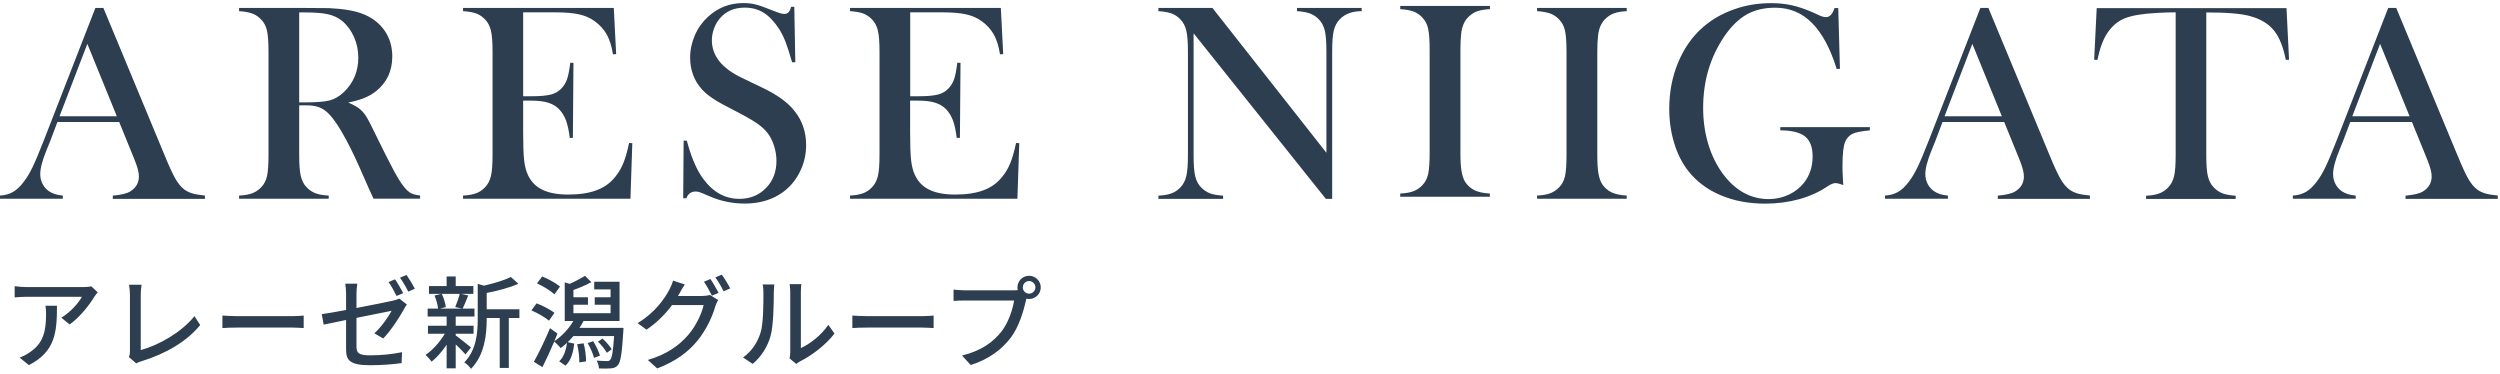 <svg width="421" height="63" viewBox="0 0 421 63" fill="none" xmlns="http://www.w3.org/2000/svg">
<path d="M34.511 33.486H18.992V32.947C20.388 32.82 21.37 32.593 21.925 32.238C22.908 31.628 23.392 30.777 23.392 29.699C23.392 29.06 23.164 28.195 22.737 27.103L22.338 26.11L20.075 20.549H9.667L8.443 23.797L7.845 25.259C7.133 26.989 6.777 28.337 6.777 29.33C6.777 29.912 6.905 30.451 7.161 30.961C7.418 31.458 7.774 31.869 8.215 32.181C8.827 32.607 9.61 32.862 10.578 32.933V33.472H0V32.933C0.84 32.891 1.566 32.678 2.193 32.323C2.819 31.968 3.431 31.387 4.029 30.578C4.527 29.94 5.026 29.103 5.51 28.096C5.994 27.088 6.62 25.571 7.418 23.542L16.06 1.341H17.412L27.692 26.081C28.46 27.954 29.073 29.287 29.528 30.082C29.984 30.876 30.482 31.486 31.023 31.898C31.407 32.181 31.835 32.394 32.319 32.55C32.803 32.706 33.543 32.834 34.511 32.933V33.486ZM19.676 19.584L14.707 7.384L10.023 19.584H19.676Z" fill="#2C3E50"/>
<path d="M50.385 17.754V26.096C50.385 27.698 50.471 28.89 50.656 29.656C50.841 30.436 51.169 31.075 51.667 31.571C52.094 32.011 52.578 32.337 53.147 32.55C53.703 32.763 54.443 32.891 55.354 32.933V33.472H40.263V32.933C41.174 32.891 41.914 32.763 42.469 32.55C43.025 32.337 43.523 32.011 43.95 31.571C44.449 31.075 44.79 30.436 44.961 29.67C45.132 28.904 45.217 27.713 45.217 26.096V8.732C45.217 7.115 45.132 5.923 44.961 5.157C44.79 4.391 44.449 3.752 43.95 3.256C43.523 2.802 43.025 2.476 42.455 2.263C41.886 2.064 41.16 1.937 40.263 1.88V1.341H51.653C53.56 1.341 54.813 1.355 55.411 1.369C57.846 1.483 59.768 1.809 61.149 2.362C62.715 2.986 63.911 3.923 64.779 5.171C65.633 6.419 66.061 7.866 66.061 9.512C66.061 11.966 65.135 13.924 63.27 15.399C62.701 15.839 62.074 16.194 61.391 16.477C60.707 16.761 59.782 17.031 58.643 17.272C59.583 17.669 60.295 18.066 60.75 18.492C61.106 18.818 61.448 19.229 61.747 19.726C62.046 20.223 62.501 21.102 63.099 22.35C64.495 25.216 65.562 27.316 66.274 28.649C66.986 29.983 67.598 30.933 68.082 31.529C68.481 32.011 68.851 32.352 69.221 32.536C69.591 32.72 70.104 32.848 70.745 32.919V33.458H62.9C62.501 32.593 62.259 32.039 62.145 31.812L60.494 28.067C59.497 25.826 58.501 23.84 57.49 22.109C56.479 20.393 55.568 19.229 54.728 18.605C54.301 18.293 53.845 18.066 53.361 17.939C52.877 17.811 52.279 17.74 51.567 17.74H50.385V17.754ZM50.385 17.243H51.282C53.233 17.243 54.628 17.13 55.482 16.917C56.337 16.704 57.12 16.236 57.86 15.555C59.511 13.981 60.337 12.037 60.337 9.711C60.337 8.476 60.095 7.299 59.611 6.221C59.127 5.143 58.472 4.235 57.618 3.525C56.963 2.986 56.166 2.618 55.255 2.405C54.343 2.192 53.048 2.093 51.353 2.093H50.385V17.243Z" fill="#2C3E50"/>
<path d="M103.363 1.341L103.761 9.115L103.22 9.143C103.021 7.824 102.679 6.732 102.209 5.866C101.74 5.001 101.056 4.235 100.159 3.582C99.405 3.029 98.536 2.646 97.525 2.419C96.514 2.192 95.176 2.079 93.51 2.079H88.1V16.208H89.524C90.962 16.208 92.03 16.108 92.756 15.924C93.482 15.74 94.066 15.399 94.521 14.917C94.963 14.463 95.29 13.924 95.504 13.3C95.717 12.675 95.888 11.768 96.03 10.562L96.571 10.59L96.472 23.216H95.945C95.803 22.01 95.589 21.031 95.319 20.293C95.048 19.556 94.664 18.931 94.165 18.407C93.695 17.91 93.083 17.541 92.329 17.3C91.574 17.059 90.606 16.945 89.453 16.945H88.1V22.336C88.1 24.492 88.157 26.053 88.271 27.032C88.385 28.011 88.599 28.833 88.912 29.486C89.453 30.621 90.264 31.444 91.361 31.968C92.457 32.493 93.895 32.763 95.703 32.763C97.597 32.763 99.177 32.522 100.458 32.039C101.74 31.557 102.779 30.819 103.576 29.812C104.146 29.131 104.601 28.365 104.957 27.5C105.313 26.634 105.641 25.5 105.94 24.081L106.481 24.109L106.167 33.472H77.978V32.933C78.874 32.891 79.601 32.763 80.17 32.55C80.725 32.352 81.224 32.011 81.665 31.557C82.149 31.061 82.491 30.422 82.676 29.642C82.861 28.862 82.946 27.67 82.946 26.081V8.732C82.946 7.129 82.861 5.937 82.676 5.171C82.491 4.391 82.163 3.752 81.665 3.256C81.238 2.802 80.754 2.476 80.184 2.263C79.629 2.064 78.889 1.937 77.978 1.88V1.341H103.363Z" fill="#2C3E50"/>
<path d="M115.052 33.387L115.123 23.669L115.664 23.698C116.319 26.166 117.116 28.124 118.027 29.542C119.75 32.167 121.9 33.486 124.505 33.486C126.313 33.486 127.808 32.876 128.99 31.67C130.172 30.464 130.755 28.932 130.755 27.074C130.755 26.279 130.627 25.457 130.371 24.62C130.115 23.783 129.759 23.073 129.318 22.478C128.862 21.868 128.221 21.272 127.395 20.718C126.57 20.151 125.303 19.442 123.608 18.576C122.113 17.825 120.96 17.186 120.177 16.675C119.38 16.151 118.739 15.626 118.255 15.101C116.903 13.626 116.219 11.824 116.219 9.71C116.219 8.405 116.49 7.157 117.016 5.937C117.543 4.717 118.284 3.695 119.223 2.83C120.889 1.298 122.868 0.518 125.16 0.518C125.901 0.518 126.584 0.589 127.21 0.745C127.837 0.901 128.677 1.184 129.745 1.624C130.528 1.936 131.069 2.135 131.353 2.22C131.638 2.305 131.894 2.348 132.108 2.348C132.663 2.348 133.033 1.95 133.219 1.142H133.76L133.93 10.49H133.389C132.962 9.001 132.592 7.852 132.293 7.072C131.98 6.277 131.624 5.539 131.197 4.873C130.4 3.653 129.545 2.745 128.62 2.163C127.694 1.567 126.627 1.284 125.417 1.284C123.651 1.284 122.27 1.879 121.245 3.071C120.818 3.553 120.49 4.135 120.248 4.788C120.006 5.44 119.878 6.107 119.878 6.774C119.878 9.398 121.572 11.512 124.947 13.115L128.278 14.718C130.841 15.924 132.692 17.257 133.817 18.718C135.112 20.35 135.753 22.251 135.753 24.421C135.753 25.868 135.468 27.244 134.884 28.549C134.059 30.379 132.834 31.798 131.197 32.791C129.56 33.784 127.623 34.28 125.402 34.28C123.366 34.28 121.416 33.883 119.537 33.075C118.554 32.649 117.97 32.408 117.785 32.351C117.6 32.294 117.387 32.252 117.145 32.252C116.39 32.252 115.863 32.635 115.579 33.387H115.052Z" fill="#2C3E50"/>
<path d="M168.541 1.341L168.94 9.115L168.399 9.143C168.199 7.824 167.858 6.732 167.388 5.866C166.918 5.001 166.234 4.235 165.338 3.582C164.583 3.029 163.714 2.646 162.704 2.419C161.693 2.192 160.354 2.079 158.689 2.079H153.279V16.208H154.702C156.14 16.208 157.208 16.108 157.934 15.924C158.66 15.74 159.244 15.399 159.7 14.917C160.141 14.463 160.468 13.924 160.682 13.3C160.895 12.675 161.066 11.768 161.209 10.562L161.75 10.59L161.65 23.216H161.109C160.967 22.01 160.753 21.031 160.483 20.293C160.212 19.556 159.828 18.931 159.329 18.407C158.86 17.91 158.247 17.541 157.493 17.3C156.738 17.059 155.77 16.945 154.617 16.945H153.264V22.336C153.264 24.492 153.321 26.053 153.435 27.032C153.549 28.011 153.763 28.833 154.076 29.486C154.617 30.621 155.428 31.444 156.525 31.968C157.621 32.493 159.059 32.763 160.867 32.763C162.761 32.763 164.341 32.522 165.622 32.039C166.904 31.557 167.943 30.819 168.74 29.812C169.31 29.131 169.765 28.365 170.121 27.5C170.477 26.634 170.805 25.5 171.104 24.081L171.645 24.109L171.331 33.472H143.142V32.933C144.039 32.891 144.765 32.763 145.334 32.55C145.889 32.352 146.388 32.011 146.829 31.557C147.313 31.061 147.655 30.422 147.84 29.642C148.025 28.862 148.11 27.67 148.11 26.081V8.732C148.11 7.129 148.025 5.937 147.84 5.171C147.655 4.391 147.327 3.752 146.829 3.256C146.402 2.802 145.918 2.476 145.348 2.263C144.793 2.064 144.053 1.937 143.142 1.88V1.341H168.541Z" fill="#2C3E50"/>
<path d="M201.002 5.611V26.096C201.002 27.713 201.087 28.904 201.272 29.67C201.457 30.436 201.785 31.075 202.283 31.571C202.725 32.025 203.223 32.352 203.778 32.564C204.333 32.763 205.059 32.891 205.971 32.947V33.486H195.079V32.947C195.976 32.905 196.702 32.777 197.272 32.564C197.827 32.366 198.325 32.025 198.767 31.571C199.251 31.075 199.592 30.436 199.777 29.656C199.962 28.876 200.048 27.684 200.048 26.096V8.718C200.048 7.129 199.962 5.951 199.777 5.171C199.592 4.391 199.265 3.752 198.767 3.256C198.339 2.802 197.855 2.476 197.286 2.263C196.731 2.064 195.99 1.937 195.079 1.88V1.341H204.177L223.369 25.727V8.732C223.369 7.115 223.283 5.923 223.098 5.157C222.913 4.391 222.586 3.752 222.087 3.256C221.646 2.802 221.148 2.476 220.592 2.263C220.037 2.064 219.311 1.937 218.414 1.88V1.341H229.306V1.88C227.725 1.88 226.501 2.334 225.618 3.242C225.134 3.738 224.792 4.377 224.607 5.157C224.422 5.937 224.337 7.115 224.337 8.703V33.486H223.269L201.002 5.611Z" fill="#2C3E50"/>
<path d="M250.905 1V1.539C250.008 1.582 249.282 1.709 248.712 1.922C248.157 2.121 247.658 2.461 247.217 2.915C246.605 3.539 246.221 4.419 246.078 5.525C245.978 6.362 245.936 7.313 245.936 8.391V25.741C245.936 27.046 245.993 28.067 246.121 28.819C246.249 29.571 246.448 30.181 246.733 30.635C247.146 31.259 247.673 31.727 248.313 32.039C248.954 32.351 249.823 32.536 250.89 32.592V33.131H235.799V32.592C236.71 32.55 237.45 32.422 238.006 32.209C238.561 31.997 239.059 31.67 239.486 31.23C239.985 30.734 240.326 30.096 240.497 29.329C240.668 28.564 240.753 27.372 240.753 25.755V8.391C240.753 6.774 240.668 5.582 240.497 4.816C240.326 4.05 239.985 3.412 239.486 2.915C239.059 2.461 238.561 2.135 237.991 1.922C237.422 1.723 236.696 1.596 235.799 1.539V1H250.905Z" fill="#2C3E50"/>
<path d="M273.939 1.341V1.88C273.042 1.922 272.316 2.05 271.761 2.263C271.206 2.462 270.707 2.802 270.266 3.256C269.654 3.88 269.269 4.76 269.127 5.866C269.027 6.703 268.985 7.654 268.985 8.732V26.081C268.985 27.386 269.042 28.408 269.17 29.16C269.298 29.912 269.497 30.521 269.782 30.976C270.195 31.6 270.722 32.068 271.362 32.38C272.003 32.692 272.871 32.876 273.939 32.933V33.472H258.848V32.933C259.759 32.891 260.499 32.763 261.054 32.55C261.61 32.337 262.108 32.011 262.535 31.571C263.033 31.075 263.375 30.436 263.546 29.67C263.717 28.904 263.802 27.713 263.802 26.096V8.732C263.802 7.115 263.717 5.923 263.546 5.157C263.375 4.391 263.033 3.752 262.535 3.256C262.108 2.802 261.61 2.476 261.04 2.263C260.471 2.064 259.745 1.937 258.848 1.88V1.341H273.939Z" fill="#2C3E50"/>
<path d="M309.561 1.34L309.846 11.582L309.305 11.625C308.223 8.135 306.827 5.553 305.119 3.851C303.425 2.148 301.36 1.297 298.954 1.297C297.075 1.297 295.466 1.68 294.128 2.446C292.775 3.212 291.522 4.447 290.355 6.149C287.991 9.653 286.81 13.653 286.81 18.15C286.81 20.307 287.094 22.335 287.664 24.236C288.233 26.137 289.059 27.825 290.141 29.286C292.248 32.109 294.825 33.528 297.872 33.528C299.068 33.528 300.193 33.273 301.246 32.776C302.3 32.28 303.168 31.584 303.852 30.705C304.777 29.485 305.247 28.024 305.247 26.35C305.247 24.789 304.82 23.669 303.98 22.988C303.14 22.307 301.745 21.952 299.808 21.952V21.413H314.886V21.952C313.505 22.08 312.522 22.264 311.967 22.534C311.412 22.803 310.999 23.243 310.728 23.867C310.429 24.562 310.273 25.939 310.273 27.981C310.273 28.549 310.301 29.428 310.372 30.62L310.415 31.159C309.817 30.946 309.376 30.833 309.091 30.833C308.749 30.833 308.308 31.017 307.767 31.372C306.4 32.308 304.806 33.032 302.998 33.542C301.189 34.039 299.267 34.294 297.26 34.294C294.484 34.294 291.992 33.826 289.757 32.875C287.522 31.939 285.728 30.577 284.332 28.832C283.293 27.513 282.496 25.939 281.941 24.123C281.385 22.307 281.101 20.378 281.101 18.335C281.101 15.526 281.599 12.916 282.61 10.49C283.621 8.078 285.03 6.078 286.867 4.503C288.362 3.227 290.084 2.248 292.035 1.567C293.985 0.872 296.05 0.531 298.228 0.531C299.495 0.531 300.663 0.645 301.73 0.886C302.812 1.127 303.951 1.51 305.162 2.035L306.557 2.673C306.899 2.815 307.212 2.886 307.497 2.886C308.123 2.886 308.607 2.375 308.934 1.354H309.561V1.34Z" fill="#2C3E50"/>
<path d="M351.946 33.486H336.427V32.947C337.822 32.82 338.805 32.593 339.36 32.238C340.342 31.628 340.826 30.777 340.826 29.699C340.826 29.06 340.599 28.195 340.172 27.103L339.773 26.11L337.509 20.549H327.116L325.892 23.797L325.294 25.259C324.582 26.989 324.226 28.337 324.226 29.33C324.226 29.912 324.354 30.451 324.61 30.961C324.866 31.458 325.222 31.869 325.664 32.181C326.276 32.607 327.059 32.862 328.027 32.933V33.472H317.435V32.933C318.275 32.891 319.001 32.678 319.627 32.323C320.254 31.968 320.866 31.387 321.464 30.578C321.962 29.94 322.46 29.103 322.944 28.096C323.428 27.088 324.055 25.571 324.852 23.542L333.494 1.341H334.847L345.126 26.081C345.895 27.954 346.507 29.287 346.963 30.082C347.418 30.876 347.917 31.486 348.458 31.898C348.842 32.181 349.269 32.394 349.753 32.55C350.237 32.706 350.978 32.834 351.946 32.933V33.486ZM337.11 19.584L332.142 7.384L327.458 19.584H337.11Z" fill="#2C3E50"/>
<path d="M366.397 2.078C365.401 2.078 364.347 2.107 363.208 2.178C360.788 2.305 358.98 2.603 357.784 3.1C356.588 3.582 355.62 4.433 354.837 5.625C354.125 6.717 353.584 8.221 353.199 10.094L352.658 10.051L353.085 1.369H385.048L385.475 10.051L384.934 10.094C384.507 7.909 383.838 6.263 382.941 5.143C382.044 4.022 380.72 3.213 378.983 2.731C377.517 2.305 375.039 2.093 371.537 2.093V26.11C371.537 27.713 371.622 28.904 371.807 29.67C371.992 30.451 372.32 31.089 372.818 31.585C373.26 32.039 373.758 32.366 374.313 32.578C374.868 32.777 375.594 32.905 376.491 32.962V33.501H361.4V32.962C362.311 32.919 363.051 32.791 363.607 32.578C364.162 32.38 364.66 32.039 365.102 31.585C365.586 31.089 365.927 30.451 366.112 29.684C366.298 28.918 366.383 27.727 366.383 26.11V2.078H366.397Z" fill="#2C3E50"/>
<path d="M420.612 33.486H405.094V32.947C406.489 32.82 407.471 32.593 408.026 32.238C409.009 31.628 409.493 30.777 409.493 29.699C409.493 29.06 409.265 28.195 408.838 27.103L408.439 26.11L406.176 20.549H395.782L394.558 23.797L393.96 25.259C393.248 26.989 392.892 28.337 392.892 29.33C392.892 29.912 393.02 30.451 393.277 30.961C393.533 31.458 393.889 31.869 394.33 32.181C394.942 32.607 395.725 32.862 396.694 32.933V33.472H386.115V32.933C386.955 32.891 387.681 32.678 388.308 32.323C388.934 31.968 389.546 31.387 390.144 30.578C390.643 29.94 391.141 29.103 391.625 28.096C392.109 27.088 392.736 25.571 393.533 23.542L402.175 1.341H403.527L413.807 26.081C414.576 27.954 415.188 29.287 415.643 30.082C416.099 30.876 416.597 31.486 417.138 31.898C417.523 32.181 417.95 32.394 418.434 32.55C418.918 32.706 419.658 32.834 420.626 32.933V33.486H420.612ZM405.777 19.584L400.808 7.384L396.124 19.584H405.777Z" fill="#2C3E50"/>
<path d="M16.46 49.229C16.307 49.416 16.035 49.739 15.899 49.943C15.168 51.184 13.553 53.343 11.734 54.635L10.323 53.496C11.819 52.629 13.298 50.946 13.791 49.977H4.475C3.795 49.977 3.2 50.028 2.469 50.079V48.192C3.098 48.277 3.795 48.345 4.475 48.345H13.978C14.352 48.345 15.117 48.294 15.389 48.226L16.46 49.229ZM9.592 51.49C9.592 55.927 9.337 59.191 4.866 61.486L3.302 60.211C3.795 60.041 4.39 59.769 4.934 59.378C7.365 57.814 7.756 55.672 7.756 52.85C7.756 52.391 7.739 51.983 7.654 51.49H9.592ZM21.696 60.126C21.866 59.786 21.883 59.531 21.883 59.174V49.671C21.883 49.127 21.815 48.345 21.73 47.954H23.838C23.753 48.481 23.702 49.093 23.702 49.654V58.953C26.745 58.137 30.604 55.927 32.746 53.241L33.715 54.737C31.454 57.508 27.935 59.565 23.804 60.84C23.6 60.908 23.277 60.993 22.954 61.197L21.696 60.126ZM37.455 53.139C38.016 53.173 39.07 53.241 39.988 53.241H49.236C50.052 53.241 50.715 53.173 51.14 53.139V55.247C50.766 55.23 49.984 55.162 49.236 55.162H39.988C39.053 55.162 38.033 55.196 37.455 55.247V53.139ZM66.525 47.036C66.95 47.648 67.562 48.702 67.902 49.365L66.78 49.841C66.44 49.161 65.896 48.141 65.437 47.495L66.525 47.036ZM68.463 46.305C68.905 46.934 69.551 48.005 69.857 48.617L68.752 49.11C68.395 48.379 67.834 47.41 67.358 46.764L68.463 46.305ZM58.28 58.817V53.887C56.648 54.21 55.203 54.516 54.506 54.669L54.183 52.901C54.965 52.799 56.529 52.527 58.28 52.204V49.501C58.28 48.974 58.229 48.277 58.144 47.767H60.167C60.082 48.277 60.031 48.974 60.031 49.501V51.864C62.751 51.354 65.454 50.793 66.202 50.623C66.61 50.521 66.984 50.419 67.239 50.283L68.514 51.269C68.361 51.473 68.157 51.813 68.038 52.051C67.256 53.462 65.828 55.689 64.536 56.998L63.04 56.131C64.264 55.026 65.437 53.309 65.947 52.34C65.539 52.425 62.785 52.969 60.031 53.53V58.341C60.031 59.463 60.405 59.837 62.36 59.837C64.264 59.837 65.998 59.65 67.698 59.31L67.63 61.146C66.168 61.35 64.315 61.503 62.326 61.503C58.841 61.503 58.28 60.636 58.28 58.817ZM77.422 49.484H74.396C74.736 50.198 75.008 51.099 75.076 51.711L74.09 51.966H77.83L76.657 51.711C76.929 51.082 77.252 50.164 77.422 49.484ZM79.309 58.511L78.391 59.684C78.051 59.276 77.371 58.596 76.742 58.001V62.03H75.212V58.052C74.447 59.191 73.546 60.228 72.679 60.908C72.441 60.551 71.982 60.041 71.659 59.769C72.815 59.004 74.09 57.593 74.906 56.199H72.067V54.856H75.212V53.309H72.016V51.966H73.767C73.716 51.354 73.461 50.453 73.172 49.773L74.328 49.484H72.237V48.175H75.212V46.56H76.742V48.175H79.717V49.484H77.66L78.85 49.756C78.527 50.555 78.204 51.388 77.915 51.966H79.904V53.309H76.742V54.856H79.751V56.199H76.742V56.488C77.354 56.913 78.918 58.188 79.309 58.511ZM87.469 52.085V53.547H85.684V61.962H84.154V53.547H81.961V53.7C81.961 56.216 81.655 59.752 79.309 62.115C79.122 61.775 78.544 61.231 78.187 61.027C80.244 58.936 80.448 56.029 80.448 53.683V47.801L81.502 48.107C83.168 47.716 84.97 47.189 86.024 46.645L87.299 47.784C85.837 48.447 83.797 48.974 81.961 49.331V52.085H87.469ZM94.303 48.26L93.368 49.569C92.756 48.974 91.464 48.192 90.427 47.716L91.311 46.56C92.331 46.968 93.64 47.682 94.303 48.26ZM93.368 52.68L92.45 54.006C91.838 53.462 90.546 52.714 89.492 52.272L90.359 51.082C91.396 51.473 92.705 52.153 93.368 52.68ZM97.193 57.967L98.281 57.814C98.553 58.766 98.706 60.041 98.689 60.857L97.55 61.027C97.584 60.211 97.448 58.953 97.193 57.967ZM98.961 57.78L99.896 57.457C100.372 58.205 100.831 59.225 101.035 59.888L100.032 60.262C99.862 59.582 99.42 58.545 98.961 57.78ZM103.007 58.817L102.191 59.412C101.919 58.885 101.273 58.086 100.695 57.542L101.46 57.015C102.072 57.559 102.718 58.307 103.007 58.817ZM97.584 55.213H104.996C104.996 55.213 104.979 55.655 104.962 55.842C104.741 59.548 104.503 60.993 104.044 61.503C103.721 61.86 103.381 61.996 102.888 62.03C102.463 62.081 101.681 62.081 100.865 62.047C100.848 61.656 100.695 61.078 100.474 60.721C101.205 60.789 101.919 60.806 102.191 60.806C102.463 60.806 102.616 60.772 102.752 60.602C103.041 60.296 103.245 59.225 103.415 56.59H96.564C96.258 56.964 95.918 57.304 95.595 57.627L96.7 57.865C96.53 59.327 96.173 60.721 95.221 61.571L94.167 60.84C94.932 60.16 95.323 58.97 95.476 57.729C95.136 58.069 94.779 58.358 94.422 58.613C94.201 58.341 93.657 57.78 93.334 57.508C92.705 59.004 91.991 60.551 91.345 61.826L89.9 60.925C90.682 59.548 91.787 57.287 92.62 55.264L93.878 56.165C93.708 56.59 93.538 57.015 93.351 57.457C94.592 56.641 95.765 55.4 96.547 54.057H95.102V47.546L95.918 47.801C96.802 47.427 97.856 46.866 98.519 46.458L99.573 47.512C98.655 48.039 97.499 48.498 96.564 48.838V50.062H99.012V51.32H96.564V52.748H102.82V51.32H100.151V50.062H102.82V48.736H100.066V47.444H104.333V54.057H98.264C98.06 54.448 97.839 54.839 97.584 55.213ZM119.633 46.985C120.058 47.597 120.67 48.651 121.01 49.314L119.888 49.79C119.548 49.11 119.004 48.09 118.545 47.444L119.633 46.985ZM121.554 46.254C122.013 46.883 122.659 47.954 122.965 48.566L121.86 49.059C121.503 48.328 120.942 47.359 120.466 46.713L121.554 46.254ZM115.315 47.903C114.975 48.413 114.618 49.059 114.431 49.399C114.346 49.552 114.278 49.688 114.176 49.841H118.273C118.749 49.841 119.225 49.773 119.548 49.671L120.942 50.521C120.772 50.793 120.585 51.218 120.466 51.558C120.007 53.19 119.004 55.468 117.474 57.338C115.91 59.259 113.853 60.823 110.674 62.047L109.093 60.619C112.374 59.65 114.397 58.137 115.91 56.386C117.168 54.941 118.188 52.799 118.494 51.371H113.173C112.102 52.833 110.64 54.329 108.872 55.519L107.376 54.414C110.334 52.629 111.915 50.283 112.714 48.787C112.918 48.43 113.207 47.75 113.343 47.257L115.315 47.903ZM132.961 60.347C133.029 60.058 133.08 59.667 133.08 59.276V49.212C133.08 48.515 132.978 47.954 132.978 47.852H134.95C134.933 47.954 134.865 48.515 134.865 49.212V58.613C136.344 57.95 138.265 56.505 139.489 54.703L140.526 56.165C139.081 58.086 136.684 59.871 134.729 60.857C134.423 61.027 134.219 61.18 134.083 61.282L132.961 60.347ZM125.124 60.194C126.603 59.174 127.572 57.627 128.065 56.063C128.558 54.55 128.558 51.235 128.558 49.28C128.558 48.702 128.524 48.294 128.422 47.903H130.394C130.377 48.039 130.309 48.668 130.309 49.263C130.309 51.201 130.241 54.822 129.782 56.522C129.272 58.392 128.201 60.058 126.756 61.282L125.124 60.194ZM143.535 53.139C144.096 53.173 145.15 53.241 146.068 53.241H155.316C156.132 53.241 156.795 53.173 157.22 53.139V55.247C156.846 55.23 156.064 55.162 155.316 55.162H146.068C145.133 55.162 144.113 55.196 143.535 55.247V53.139ZM172.239 48.396C172.239 48.974 172.715 49.45 173.293 49.45C173.871 49.45 174.364 48.974 174.364 48.396C174.364 47.818 173.871 47.325 173.293 47.325C172.715 47.325 172.239 47.818 172.239 48.396ZM171.338 48.396C171.338 47.325 172.205 46.441 173.293 46.441C174.381 46.441 175.265 47.325 175.265 48.396C175.265 49.484 174.381 50.351 173.293 50.351C173.14 50.351 172.987 50.334 172.834 50.3C172.817 50.402 172.783 50.521 172.766 50.623C172.375 52.357 171.593 55.043 170.216 56.862C168.669 58.868 166.544 60.5 163.467 61.469L162.005 59.871C165.32 59.055 167.241 57.593 168.652 55.825C169.808 54.329 170.539 52.153 170.777 50.606H162.413C161.699 50.606 161.019 50.64 160.577 50.674V48.77C161.053 48.821 161.852 48.889 162.413 48.889H170.658C170.862 48.889 171.117 48.889 171.389 48.855C171.355 48.702 171.338 48.549 171.338 48.396Z" fill="#2C3E50"/>
</svg>
